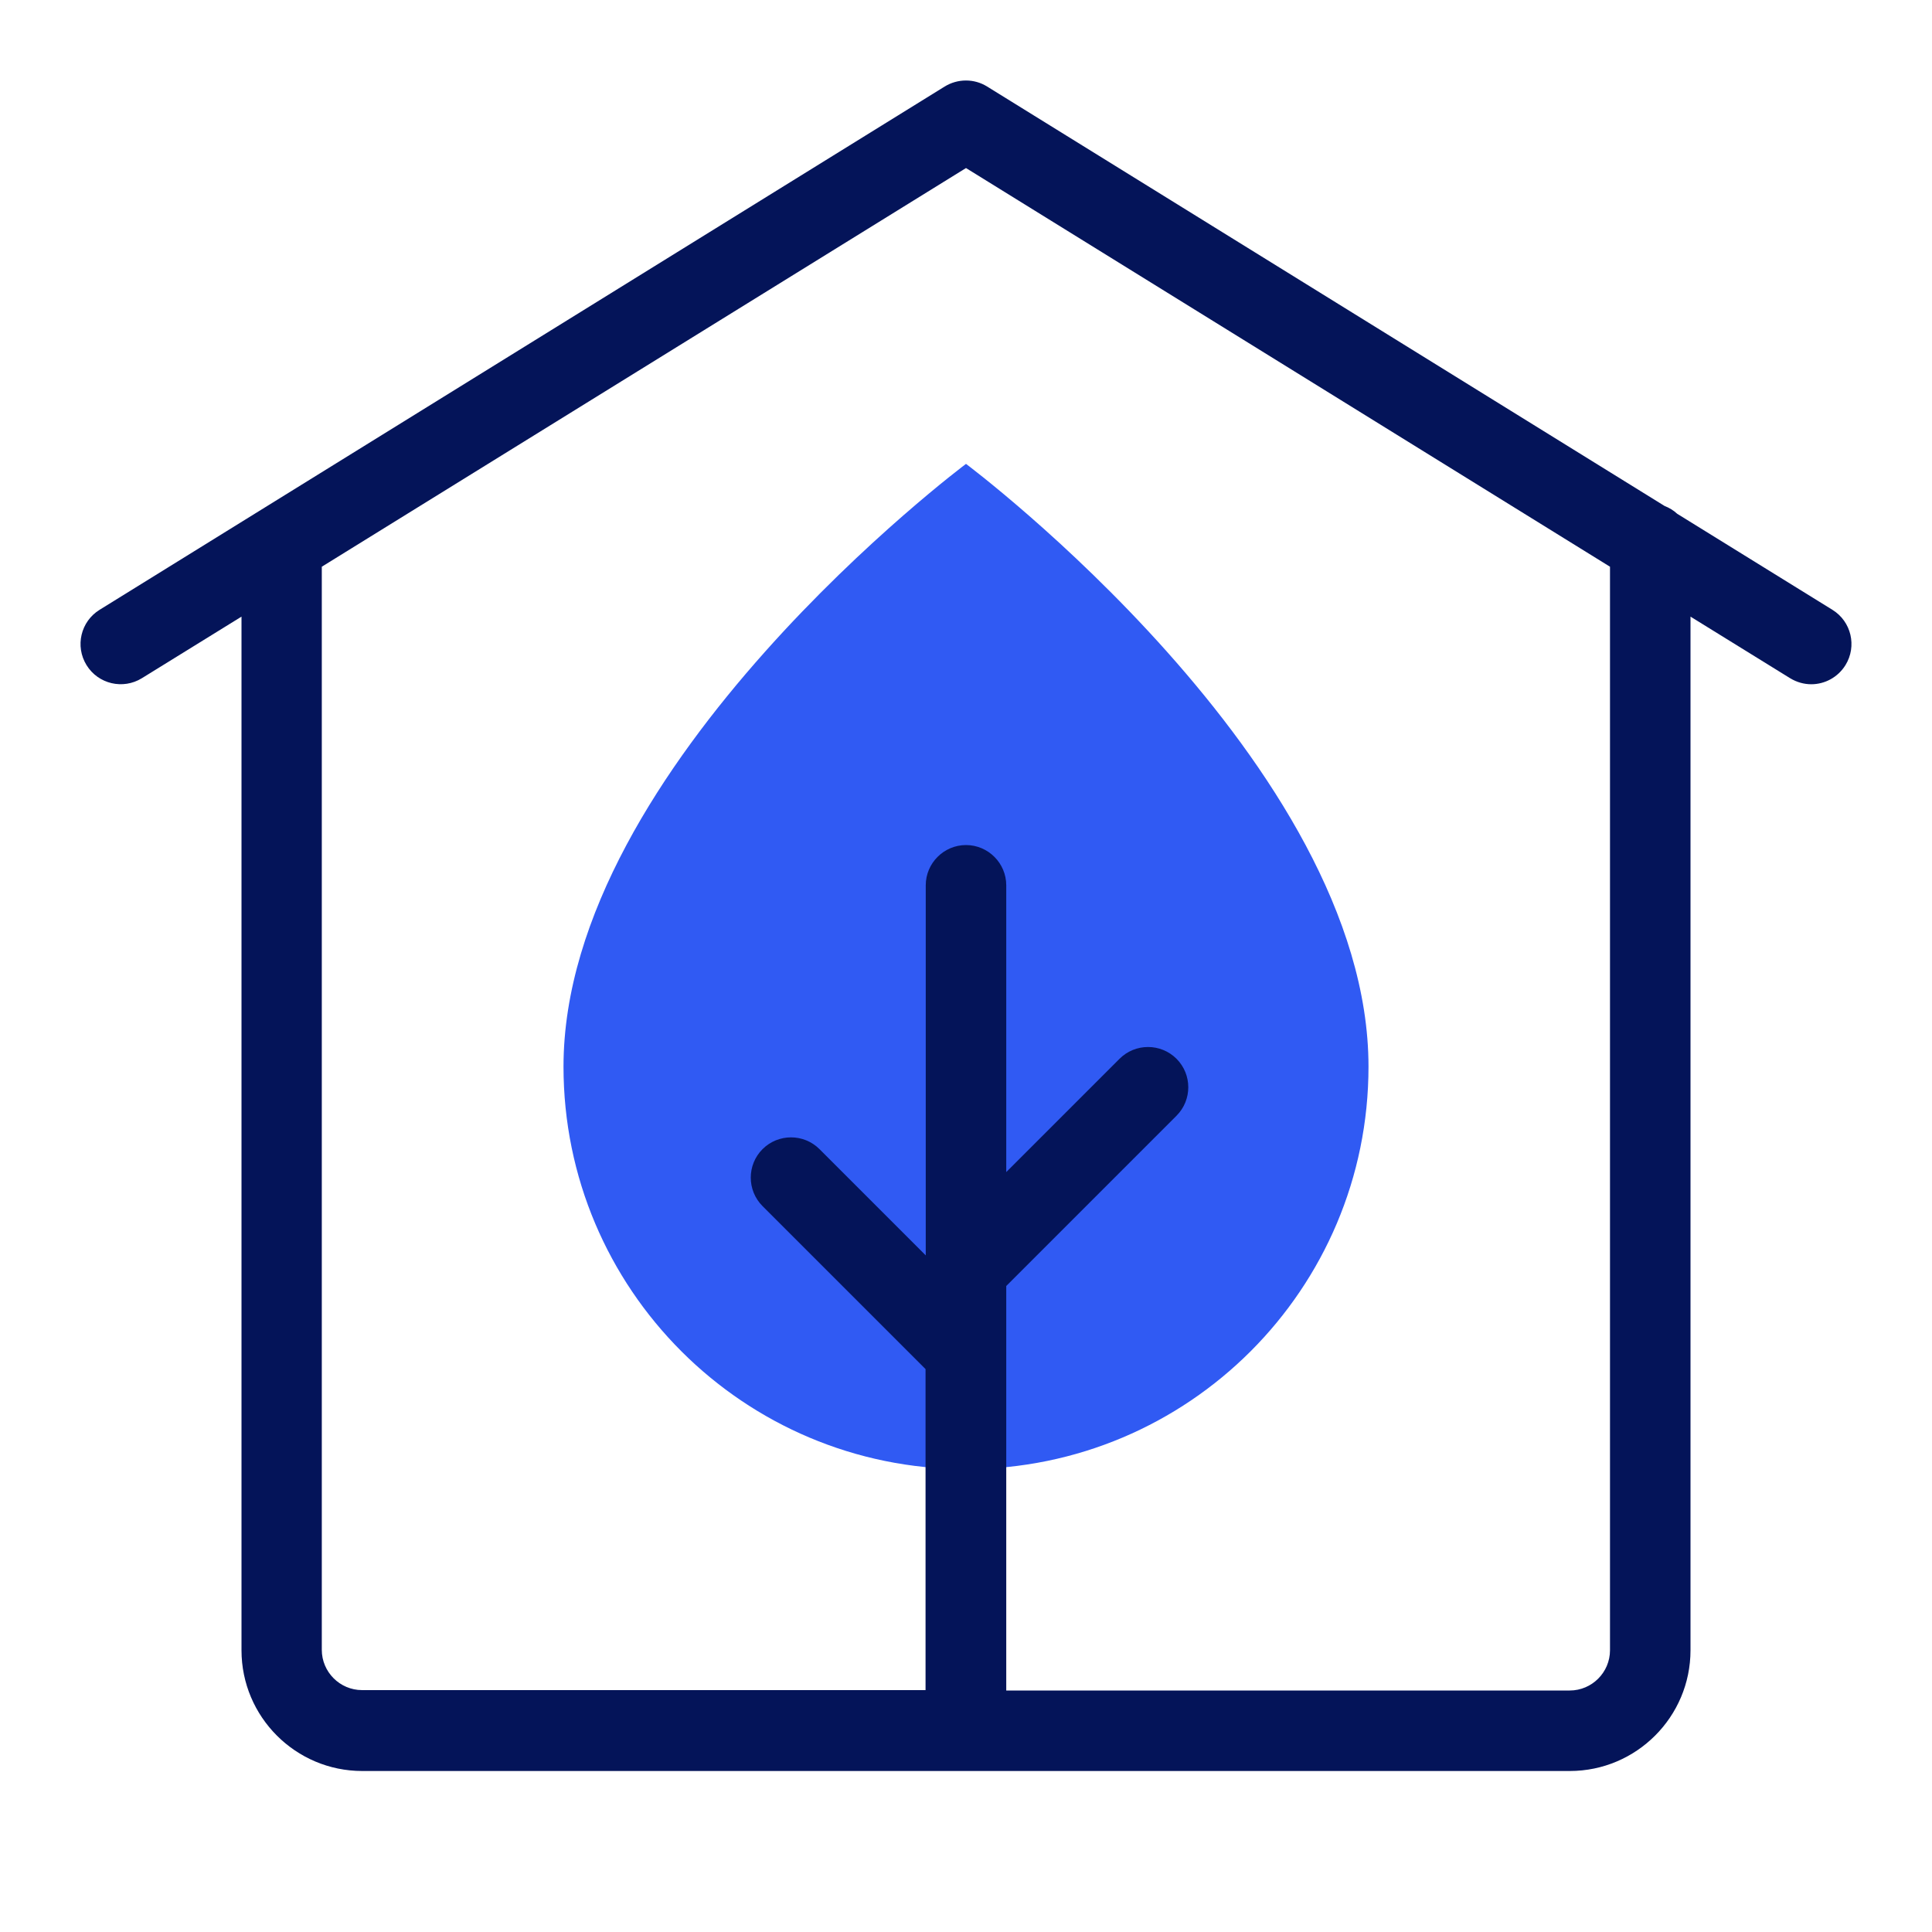 <svg xmlns="http://www.w3.org/2000/svg" width="96" height="96" fill="none"><path fill="#305AF3" d="M48 23.05S68 38 68 53c0 11.05-8.95 20-20 20s-20-8.95-20-20c0-15 20-29.95 20-29.95"/><path fill="#041459" d="m91.05 30.3-7.71-4.77c-.18-.17-.4-.3-.63-.39L49.05 4.3c-.64-.4-1.46-.4-2.11 0l-41.99 26c-.94.58-1.23 1.81-.65 2.75s1.81 1.23 2.75.65L12 30.64V82c0 3.31 2.69 6 6 6h60c3.31 0 6-2.69 6-6V30.64l4.95 3.06c.33.2.69.3 1.05.3.67 0 1.32-.34 1.7-.95.58-.94.29-2.17-.65-2.75M80 82c0 1.1-.9 2-2 2H50V63.9l8.46-8.46c.78-.78.78-2.05 0-2.83s-2.05-.78-2.83 0L50 58.24V43.99c0-1.1-.9-2-2-2s-2 .9-2 2v18.39l-5.28-5.28c-.78-.78-2.05-.78-2.83 0s-.78 2.05 0 2.83l8.1 8.1v15.95h-28c-1.1 0-2-.9-2-2V28.16L48 8.35l32 19.81z"/></svg>